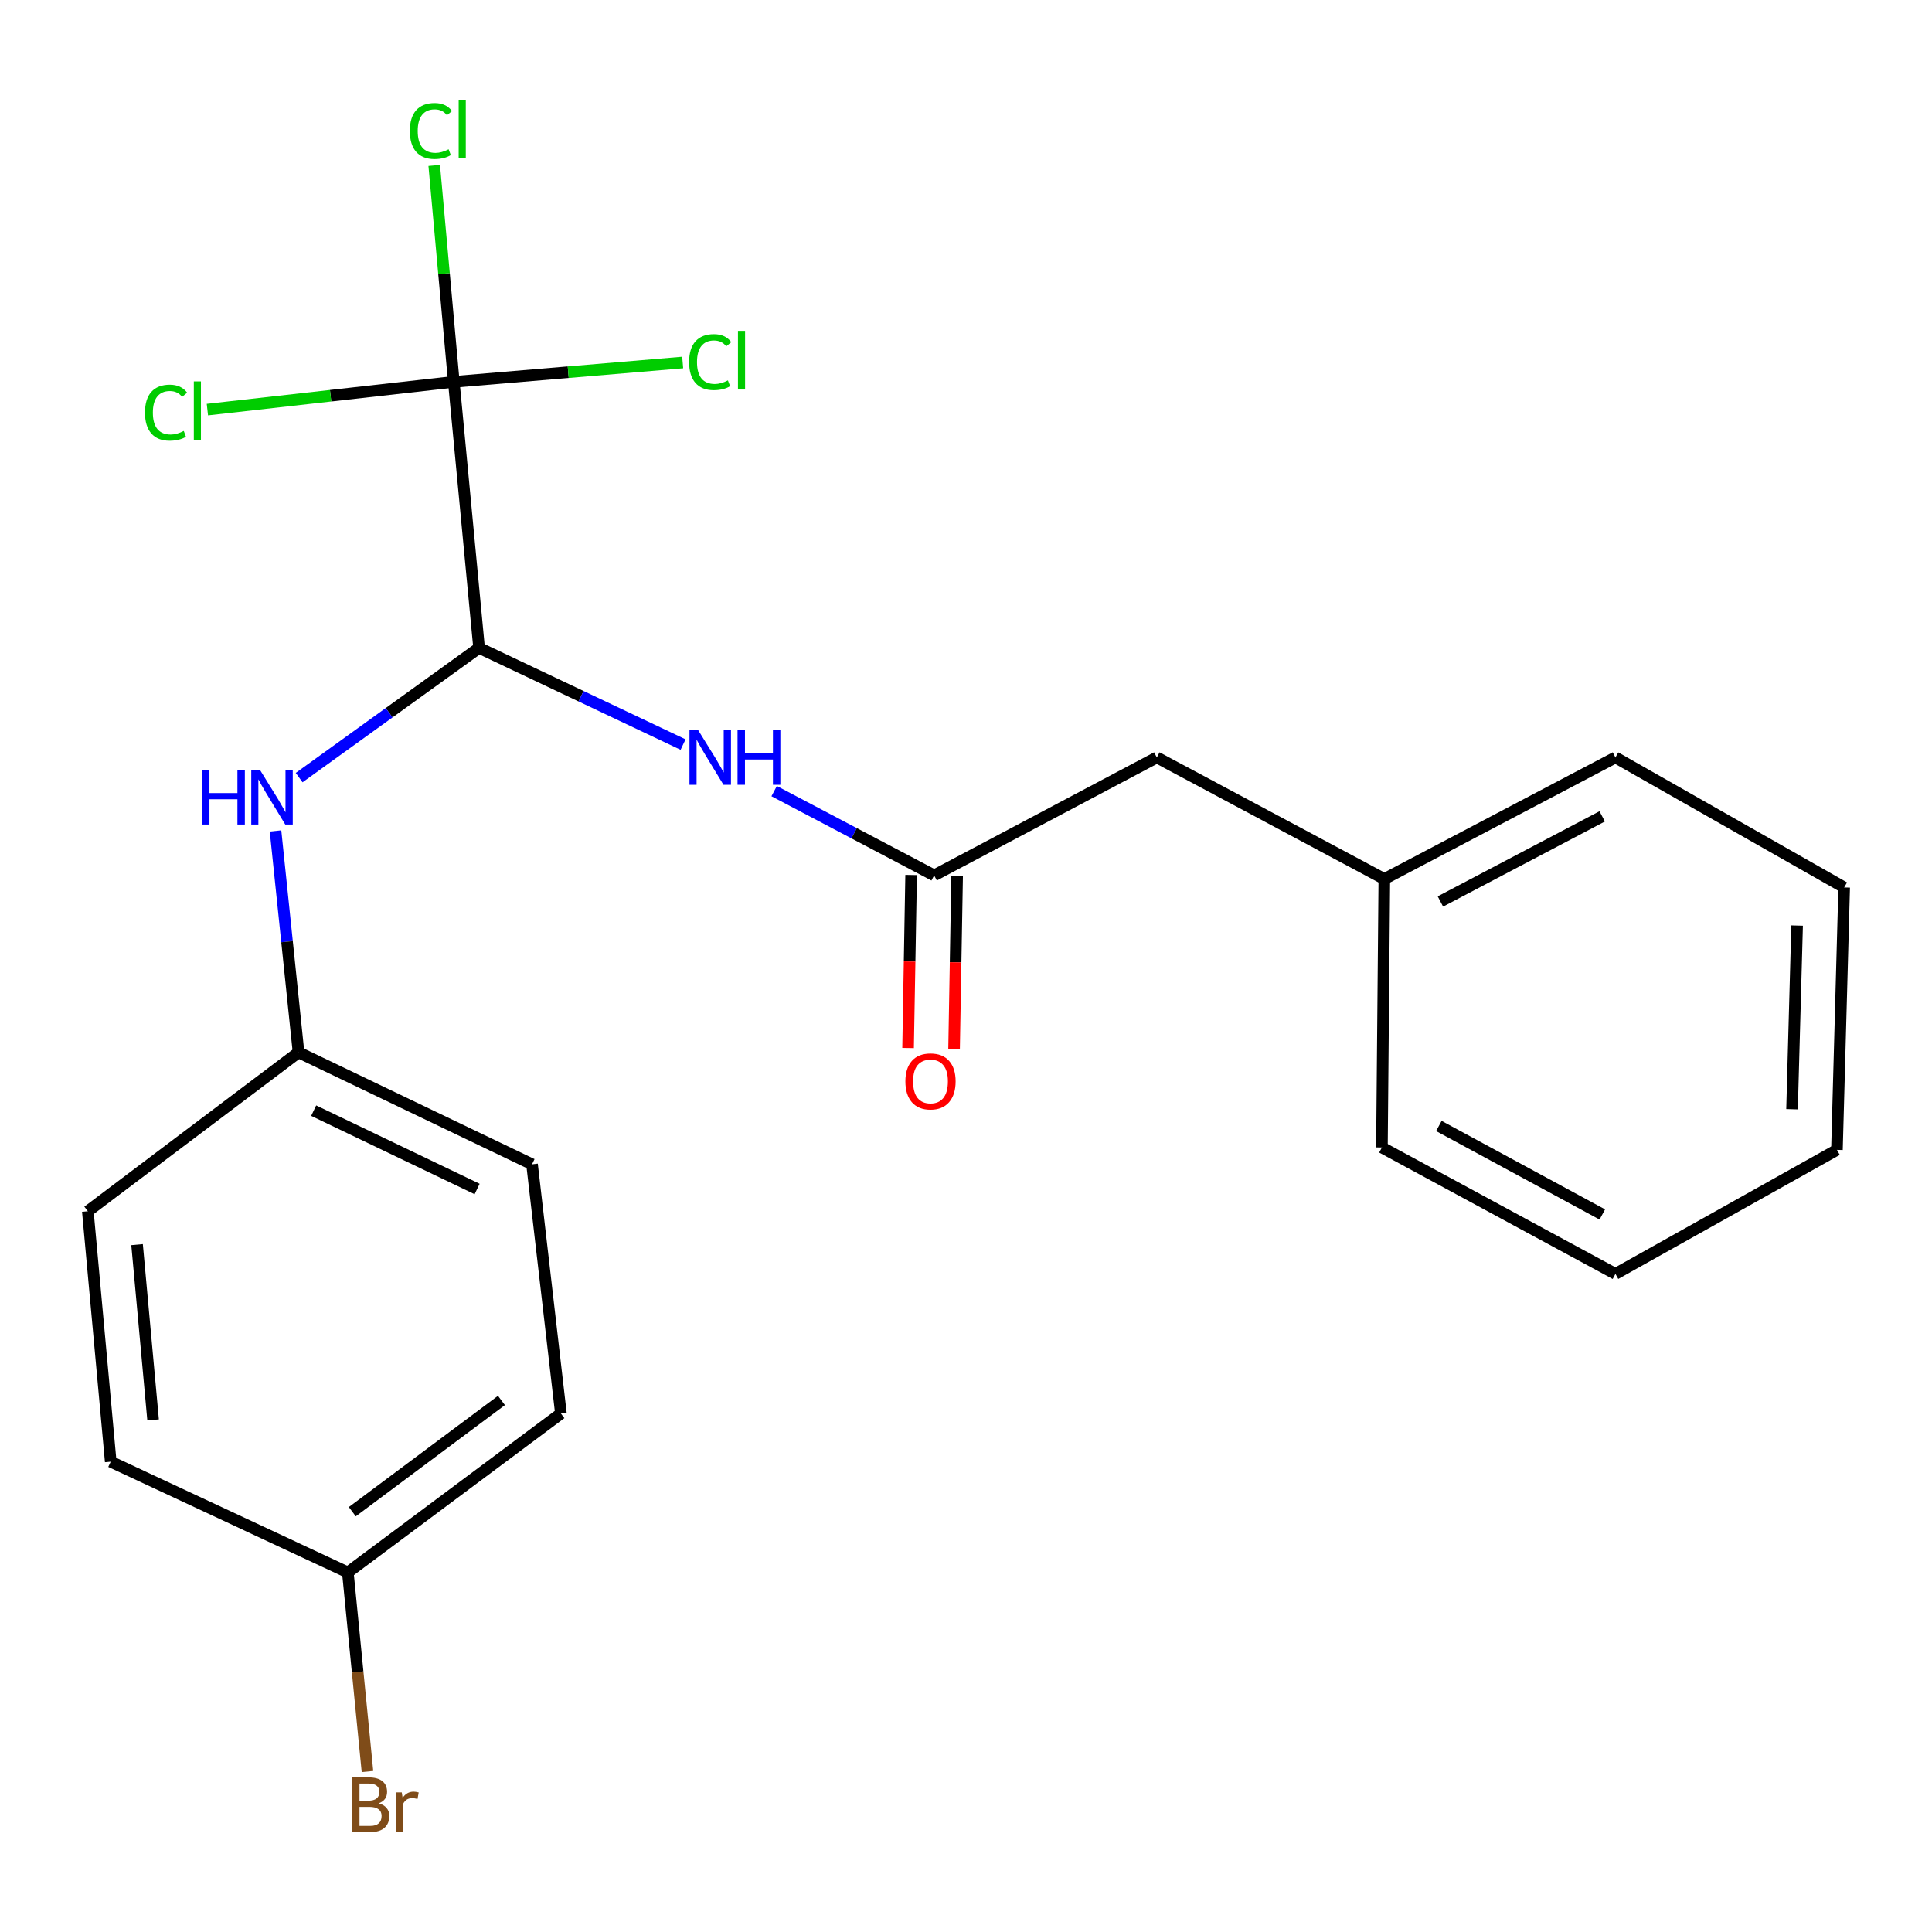 <?xml version='1.0' encoding='iso-8859-1'?>
<svg version='1.1' baseProfile='full'
              xmlns='http://www.w3.org/2000/svg'
                      xmlns:rdkit='http://www.rdkit.org/xml'
                      xmlns:xlink='http://www.w3.org/1999/xlink'
                  xml:space='preserve'
width='1000px' height='1000px' viewBox='0 0 1000 1000'>
<!-- END OF HEADER -->
<rect style='opacity:1.0;fill:#FFFFFF;stroke:none' width='1000' height='1000' x='0' y='0'> </rect>
<path class='bond-0' d='M 234.887,197.649 L 247.97,335.345' style='fill:none;fill-rule:evenodd;stroke:#000000;stroke-width:6px;stroke-linecap:butt;stroke-linejoin:miter;stroke-opacity:1' />
<path class='bond-5' d='M 234.887,197.649 L 171.116,204.832' style='fill:none;fill-rule:evenodd;stroke:#000000;stroke-width:6px;stroke-linecap:butt;stroke-linejoin:miter;stroke-opacity:1' />
<path class='bond-5' d='M 171.116,204.832 L 107.344,212.014' style='fill:none;fill-rule:evenodd;stroke:#00CC00;stroke-width:6px;stroke-linecap:butt;stroke-linejoin:miter;stroke-opacity:1' />
<path class='bond-6' d='M 234.887,197.649 L 229.819,141.64' style='fill:none;fill-rule:evenodd;stroke:#000000;stroke-width:6px;stroke-linecap:butt;stroke-linejoin:miter;stroke-opacity:1' />
<path class='bond-6' d='M 229.819,141.64 L 224.751,85.63' style='fill:none;fill-rule:evenodd;stroke:#00CC00;stroke-width:6px;stroke-linecap:butt;stroke-linejoin:miter;stroke-opacity:1' />
<path class='bond-7' d='M 234.887,197.649 L 294.123,192.643' style='fill:none;fill-rule:evenodd;stroke:#000000;stroke-width:6px;stroke-linecap:butt;stroke-linejoin:miter;stroke-opacity:1' />
<path class='bond-7' d='M 294.123,192.643 L 353.359,187.636' style='fill:none;fill-rule:evenodd;stroke:#00CC00;stroke-width:6px;stroke-linecap:butt;stroke-linejoin:miter;stroke-opacity:1' />
<path class='bond-1' d='M 247.97,335.345 L 300.765,360.365' style='fill:none;fill-rule:evenodd;stroke:#000000;stroke-width:6px;stroke-linecap:butt;stroke-linejoin:miter;stroke-opacity:1' />
<path class='bond-1' d='M 300.765,360.365 L 353.559,385.384' style='fill:none;fill-rule:evenodd;stroke:#0000FF;stroke-width:6px;stroke-linecap:butt;stroke-linejoin:miter;stroke-opacity:1' />
<path class='bond-3' d='M 247.97,335.345 L 201.403,368.917' style='fill:none;fill-rule:evenodd;stroke:#000000;stroke-width:6px;stroke-linecap:butt;stroke-linejoin:miter;stroke-opacity:1' />
<path class='bond-3' d='M 201.403,368.917 L 154.836,402.489' style='fill:none;fill-rule:evenodd;stroke:#0000FF;stroke-width:6px;stroke-linecap:butt;stroke-linejoin:miter;stroke-opacity:1' />
<path class='bond-2' d='M 400.7,409.478 L 442.102,431.292' style='fill:none;fill-rule:evenodd;stroke:#0000FF;stroke-width:6px;stroke-linecap:butt;stroke-linejoin:miter;stroke-opacity:1' />
<path class='bond-2' d='M 442.102,431.292 L 483.504,453.106' style='fill:none;fill-rule:evenodd;stroke:#000000;stroke-width:6px;stroke-linecap:butt;stroke-linejoin:miter;stroke-opacity:1' />
<path class='bond-4' d='M 471.6,452.896 L 470.811,497.675' style='fill:none;fill-rule:evenodd;stroke:#000000;stroke-width:6px;stroke-linecap:butt;stroke-linejoin:miter;stroke-opacity:1' />
<path class='bond-4' d='M 470.811,497.675 L 470.021,542.454' style='fill:none;fill-rule:evenodd;stroke:#FF0000;stroke-width:6px;stroke-linecap:butt;stroke-linejoin:miter;stroke-opacity:1' />
<path class='bond-4' d='M 495.408,453.315 L 494.618,498.095' style='fill:none;fill-rule:evenodd;stroke:#000000;stroke-width:6px;stroke-linecap:butt;stroke-linejoin:miter;stroke-opacity:1' />
<path class='bond-4' d='M 494.618,498.095 L 493.829,542.874' style='fill:none;fill-rule:evenodd;stroke:#FF0000;stroke-width:6px;stroke-linecap:butt;stroke-linejoin:miter;stroke-opacity:1' />
<path class='bond-8' d='M 483.504,453.106 L 598.764,392.043' style='fill:none;fill-rule:evenodd;stroke:#000000;stroke-width:6px;stroke-linecap:butt;stroke-linejoin:miter;stroke-opacity:1' />
<path class='bond-9' d='M 142.61,430.093 L 148.567,487.396' style='fill:none;fill-rule:evenodd;stroke:#0000FF;stroke-width:6px;stroke-linecap:butt;stroke-linejoin:miter;stroke-opacity:1' />
<path class='bond-9' d='M 148.567,487.396 L 154.524,544.7' style='fill:none;fill-rule:evenodd;stroke:#000000;stroke-width:6px;stroke-linecap:butt;stroke-linejoin:miter;stroke-opacity:1' />
<path class='bond-14' d='M 598.764,392.043 L 716.525,454.971' style='fill:none;fill-rule:evenodd;stroke:#000000;stroke-width:6px;stroke-linecap:butt;stroke-linejoin:miter;stroke-opacity:1' />
<path class='bond-12' d='M 154.524,544.7 L 45.455,626.942' style='fill:none;fill-rule:evenodd;stroke:#000000;stroke-width:6px;stroke-linecap:butt;stroke-linejoin:miter;stroke-opacity:1' />
<path class='bond-13' d='M 154.524,544.7 L 275.38,602.641' style='fill:none;fill-rule:evenodd;stroke:#000000;stroke-width:6px;stroke-linecap:butt;stroke-linejoin:miter;stroke-opacity:1' />
<path class='bond-13' d='M 162.358,574.862 L 246.957,615.421' style='fill:none;fill-rule:evenodd;stroke:#000000;stroke-width:6px;stroke-linecap:butt;stroke-linejoin:miter;stroke-opacity:1' />
<path class='bond-10' d='M 180.042,813.874 L 290.328,731.632' style='fill:none;fill-rule:evenodd;stroke:#000000;stroke-width:6px;stroke-linecap:butt;stroke-linejoin:miter;stroke-opacity:1' />
<path class='bond-10' d='M 182.35,782.449 L 259.551,724.88' style='fill:none;fill-rule:evenodd;stroke:#000000;stroke-width:6px;stroke-linecap:butt;stroke-linejoin:miter;stroke-opacity:1' />
<path class='bond-11' d='M 180.042,813.874 L 185.121,865.407' style='fill:none;fill-rule:evenodd;stroke:#000000;stroke-width:6px;stroke-linecap:butt;stroke-linejoin:miter;stroke-opacity:1' />
<path class='bond-11' d='M 185.121,865.407 L 190.201,916.94' style='fill:none;fill-rule:evenodd;stroke:#7F4C19;stroke-width:6px;stroke-linecap:butt;stroke-linejoin:miter;stroke-opacity:1' />
<path class='bond-22' d='M 180.042,813.874 L 57.307,756.555' style='fill:none;fill-rule:evenodd;stroke:#000000;stroke-width:6px;stroke-linecap:butt;stroke-linejoin:miter;stroke-opacity:1' />
<path class='bond-16' d='M 45.455,626.942 L 57.307,756.555' style='fill:none;fill-rule:evenodd;stroke:#000000;stroke-width:6px;stroke-linecap:butt;stroke-linejoin:miter;stroke-opacity:1' />
<path class='bond-16' d='M 70.945,644.215 L 79.242,734.944' style='fill:none;fill-rule:evenodd;stroke:#000000;stroke-width:6px;stroke-linecap:butt;stroke-linejoin:miter;stroke-opacity:1' />
<path class='bond-15' d='M 275.38,602.641 L 290.328,731.632' style='fill:none;fill-rule:evenodd;stroke:#000000;stroke-width:6px;stroke-linecap:butt;stroke-linejoin:miter;stroke-opacity:1' />
<path class='bond-17' d='M 716.525,454.971 L 836.15,392.043' style='fill:none;fill-rule:evenodd;stroke:#000000;stroke-width:6px;stroke-linecap:butt;stroke-linejoin:miter;stroke-opacity:1' />
<path class='bond-17' d='M 745.554,466.605 L 829.292,422.555' style='fill:none;fill-rule:evenodd;stroke:#000000;stroke-width:6px;stroke-linecap:butt;stroke-linejoin:miter;stroke-opacity:1' />
<path class='bond-18' d='M 716.525,454.971 L 715.281,593.923' style='fill:none;fill-rule:evenodd;stroke:#000000;stroke-width:6px;stroke-linecap:butt;stroke-linejoin:miter;stroke-opacity:1' />
<path class='bond-19' d='M 836.15,392.043 L 954.545,459.349' style='fill:none;fill-rule:evenodd;stroke:#000000;stroke-width:6px;stroke-linecap:butt;stroke-linejoin:miter;stroke-opacity:1' />
<path class='bond-20' d='M 715.281,593.923 L 836.15,659.365' style='fill:none;fill-rule:evenodd;stroke:#000000;stroke-width:6px;stroke-linecap:butt;stroke-linejoin:miter;stroke-opacity:1' />
<path class='bond-20' d='M 744.748,582.8 L 829.357,628.609' style='fill:none;fill-rule:evenodd;stroke:#000000;stroke-width:6px;stroke-linecap:butt;stroke-linejoin:miter;stroke-opacity:1' />
<path class='bond-23' d='M 954.545,459.349 L 950.802,595.167' style='fill:none;fill-rule:evenodd;stroke:#000000;stroke-width:6px;stroke-linecap:butt;stroke-linejoin:miter;stroke-opacity:1' />
<path class='bond-23' d='M 930.182,479.066 L 927.561,574.138' style='fill:none;fill-rule:evenodd;stroke:#000000;stroke-width:6px;stroke-linecap:butt;stroke-linejoin:miter;stroke-opacity:1' />
<path class='bond-21' d='M 836.15,659.365 L 950.802,595.167' style='fill:none;fill-rule:evenodd;stroke:#000000;stroke-width:6px;stroke-linecap:butt;stroke-linejoin:miter;stroke-opacity:1' />
<path  class='atom-2' d='M 361.349 377.883
L 370.629 392.883
Q 371.549 394.363, 373.029 397.043
Q 374.509 399.723, 374.589 399.883
L 374.589 377.883
L 378.349 377.883
L 378.349 406.203
L 374.469 406.203
L 364.509 389.803
Q 363.349 387.883, 362.109 385.683
Q 360.909 383.483, 360.549 382.803
L 360.549 406.203
L 356.869 406.203
L 356.869 377.883
L 361.349 377.883
' fill='#0000FF'/>
<path  class='atom-2' d='M 381.749 377.883
L 385.589 377.883
L 385.589 389.923
L 400.069 389.923
L 400.069 377.883
L 403.909 377.883
L 403.909 406.203
L 400.069 406.203
L 400.069 393.123
L 385.589 393.123
L 385.589 406.203
L 381.749 406.203
L 381.749 377.883
' fill='#0000FF'/>
<path  class='atom-4' d='M 104.573 398.453
L 108.413 398.453
L 108.413 410.493
L 122.893 410.493
L 122.893 398.453
L 126.733 398.453
L 126.733 426.773
L 122.893 426.773
L 122.893 413.693
L 108.413 413.693
L 108.413 426.773
L 104.573 426.773
L 104.573 398.453
' fill='#0000FF'/>
<path  class='atom-4' d='M 134.533 398.453
L 143.813 413.453
Q 144.733 414.933, 146.213 417.613
Q 147.693 420.293, 147.773 420.453
L 147.773 398.453
L 151.533 398.453
L 151.533 426.773
L 147.653 426.773
L 137.693 410.373
Q 136.533 408.453, 135.293 406.253
Q 134.093 404.053, 133.733 403.373
L 133.733 426.773
L 130.053 426.773
L 130.053 398.453
L 134.533 398.453
' fill='#0000FF'/>
<path  class='atom-5' d='M 468.626 559.728
Q 468.626 552.928, 471.986 549.128
Q 475.346 545.328, 481.626 545.328
Q 487.906 545.328, 491.266 549.128
Q 494.626 552.928, 494.626 559.728
Q 494.626 566.608, 491.226 570.528
Q 487.826 574.408, 481.626 574.408
Q 475.386 574.408, 471.986 570.528
Q 468.626 566.648, 468.626 559.728
M 481.626 571.208
Q 485.946 571.208, 488.266 568.328
Q 490.626 565.408, 490.626 559.728
Q 490.626 554.168, 488.266 551.368
Q 485.946 548.528, 481.626 548.528
Q 477.306 548.528, 474.946 551.328
Q 472.626 554.128, 472.626 559.728
Q 472.626 565.448, 474.946 568.328
Q 477.306 571.208, 481.626 571.208
' fill='#FF0000'/>
<path  class='atom-6' d='M 75.045 213.578
Q 75.045 206.538, 78.325 202.858
Q 81.645 199.138, 87.925 199.138
Q 93.765 199.138, 96.885 203.258
L 94.245 205.418
Q 91.965 202.418, 87.925 202.418
Q 83.645 202.418, 81.365 205.298
Q 79.125 208.138, 79.125 213.578
Q 79.125 219.178, 81.445 222.058
Q 83.805 224.938, 88.365 224.938
Q 91.485 224.938, 95.125 223.058
L 96.245 226.058
Q 94.765 227.018, 92.525 227.578
Q 90.285 228.138, 87.805 228.138
Q 81.645 228.138, 78.325 224.378
Q 75.045 220.618, 75.045 213.578
' fill='#00CC00'/>
<path  class='atom-6' d='M 100.325 197.418
L 104.005 197.418
L 104.005 227.778
L 100.325 227.778
L 100.325 197.418
' fill='#00CC00'/>
<path  class='atom-7' d='M 212.128 67.786
Q 212.128 60.746, 215.408 57.066
Q 218.728 53.346, 225.008 53.346
Q 230.848 53.346, 233.968 57.466
L 231.328 59.626
Q 229.048 56.626, 225.008 56.626
Q 220.728 56.626, 218.448 59.506
Q 216.208 62.346, 216.208 67.786
Q 216.208 73.386, 218.528 76.266
Q 220.888 79.146, 225.448 79.146
Q 228.568 79.146, 232.208 77.266
L 233.328 80.266
Q 231.848 81.226, 229.608 81.786
Q 227.368 82.346, 224.888 82.346
Q 218.728 82.346, 215.408 78.586
Q 212.128 74.826, 212.128 67.786
' fill='#00CC00'/>
<path  class='atom-7' d='M 237.408 51.626
L 241.088 51.626
L 241.088 81.986
L 237.408 81.986
L 237.408 51.626
' fill='#00CC00'/>
<path  class='atom-8' d='M 356.689 187.412
Q 356.689 180.372, 359.969 176.692
Q 363.289 172.972, 369.569 172.972
Q 375.409 172.972, 378.529 177.092
L 375.889 179.252
Q 373.609 176.252, 369.569 176.252
Q 365.289 176.252, 363.009 179.132
Q 360.769 181.972, 360.769 187.412
Q 360.769 193.012, 363.089 195.892
Q 365.449 198.772, 370.009 198.772
Q 373.129 198.772, 376.769 196.892
L 377.889 199.892
Q 376.409 200.852, 374.169 201.412
Q 371.929 201.972, 369.449 201.972
Q 363.289 201.972, 359.969 198.212
Q 356.689 194.452, 356.689 187.412
' fill='#00CC00'/>
<path  class='atom-8' d='M 381.969 171.252
L 385.649 171.252
L 385.649 201.612
L 381.969 201.612
L 381.969 171.252
' fill='#00CC00'/>
<path  class='atom-12' d='M 196.034 933.401
Q 198.754 934.161, 200.114 935.841
Q 201.514 937.481, 201.514 939.921
Q 201.514 943.841, 198.994 946.081
Q 196.514 948.281, 191.794 948.281
L 182.274 948.281
L 182.274 919.961
L 190.634 919.961
Q 195.474 919.961, 197.914 921.921
Q 200.354 923.881, 200.354 927.481
Q 200.354 931.761, 196.034 933.401
M 186.074 923.161
L 186.074 932.041
L 190.634 932.041
Q 193.434 932.041, 194.874 930.921
Q 196.354 929.761, 196.354 927.481
Q 196.354 923.161, 190.634 923.161
L 186.074 923.161
M 191.794 945.081
Q 194.554 945.081, 196.034 943.761
Q 197.514 942.441, 197.514 939.921
Q 197.514 937.601, 195.874 936.441
Q 194.274 935.241, 191.194 935.241
L 186.074 935.241
L 186.074 945.081
L 191.794 945.081
' fill='#7F4C19'/>
<path  class='atom-12' d='M 207.954 927.721
L 208.394 930.561
Q 210.554 927.361, 214.074 927.361
Q 215.194 927.361, 216.714 927.761
L 216.114 931.121
Q 214.394 930.721, 213.434 930.721
Q 211.754 930.721, 210.634 931.401
Q 209.554 932.041, 208.674 933.601
L 208.674 948.281
L 204.914 948.281
L 204.914 927.721
L 207.954 927.721
' fill='#7F4C19'/>
</svg>
